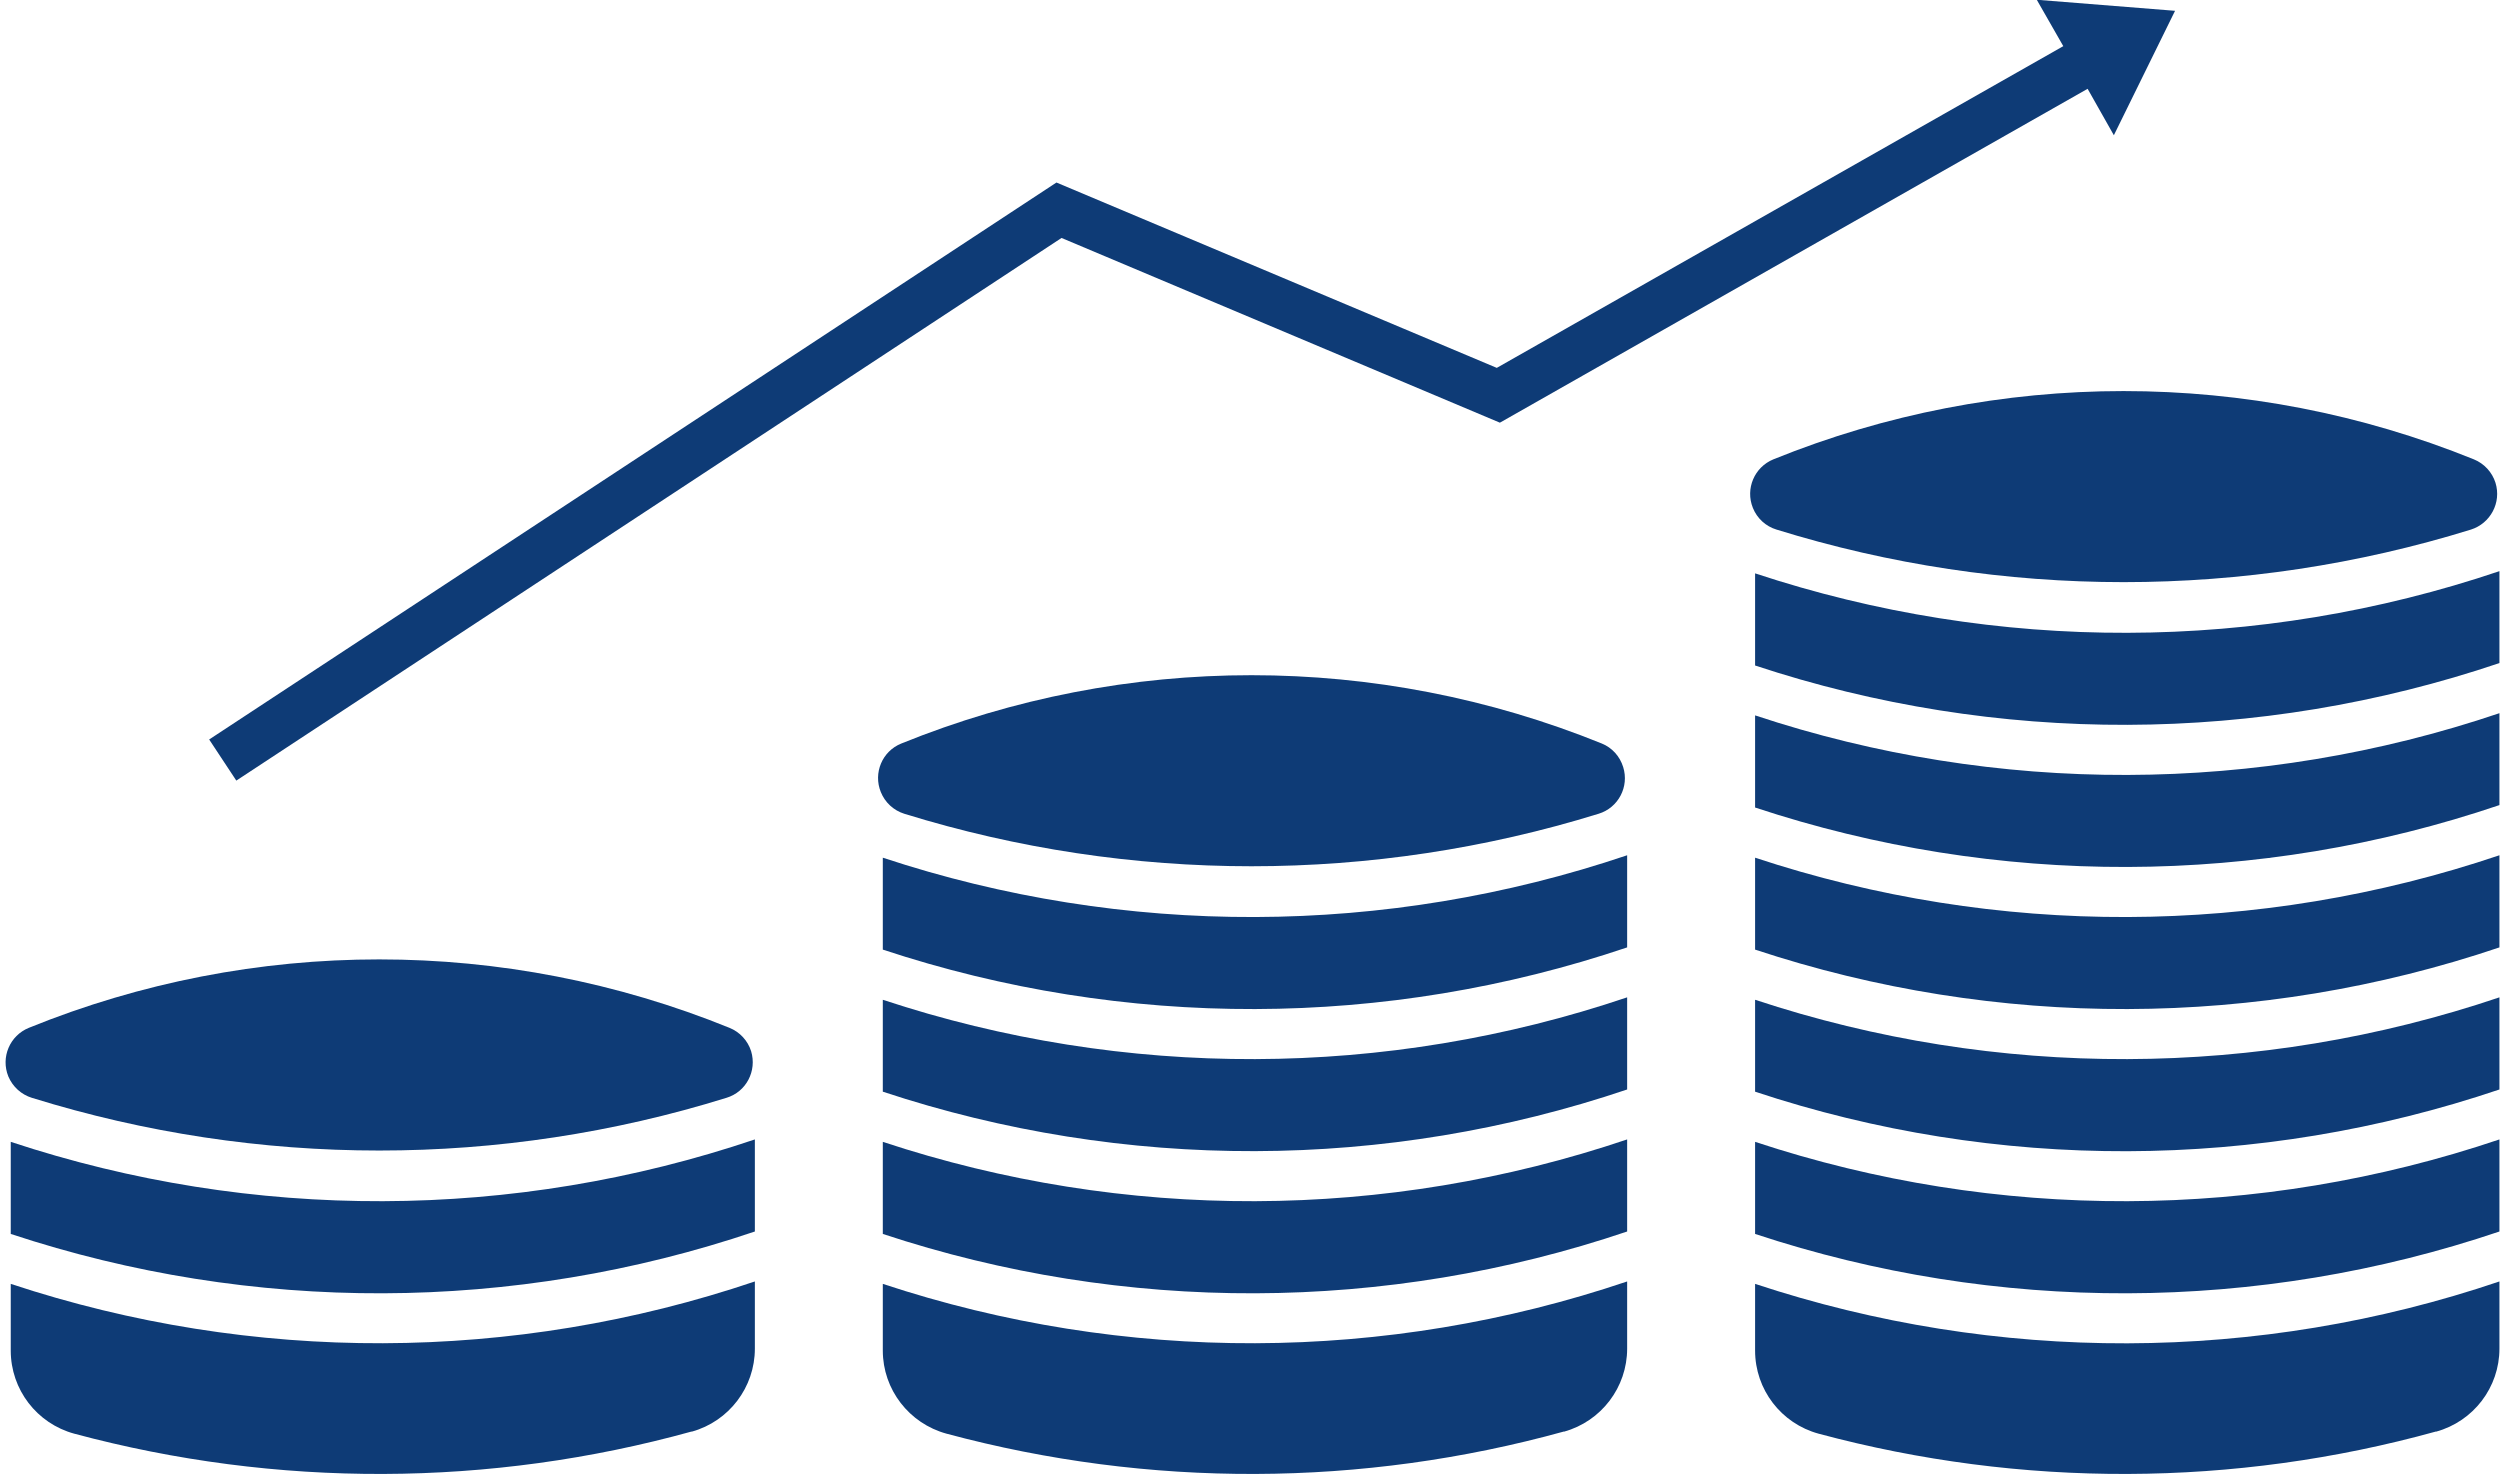 <?xml version="1.0" encoding="UTF-8" standalone="no"?><svg xmlns="http://www.w3.org/2000/svg" xmlns:xlink="http://www.w3.org/1999/xlink" fill="#000000" height="26.1" preserveAspectRatio="xMidYMid meet" version="1" viewBox="-0.1 -0.0 44.2 26.1" width="44.2" zoomAndPan="magnify"><defs><clipPath id="a"><path d="M 30 17 L 44.09 17 L 44.09 21 L 30 21 Z M 30 17"/></clipPath><clipPath id="b"><path d="M 30 6 L 44.09 6 L 44.09 11 L 30 11 Z M 30 6"/></clipPath><clipPath id="c"><path d="M 30 10 L 44.09 10 L 44.09 13 L 30 13 Z M 30 10"/></clipPath><clipPath id="d"><path d="M 30 12 L 44.09 12 L 44.09 16 L 30 16 Z M 30 12"/></clipPath><clipPath id="e"><path d="M 30 15 L 44.09 15 L 44.09 18 L 30 18 Z M 30 15"/></clipPath><clipPath id="f"><path d="M 30 20 L 44.09 20 L 44.09 23 L 30 23 Z M 30 20"/></clipPath><clipPath id="g"><path d="M 30 22 L 44.09 22 L 44.09 26.059 L 30 26.059 Z M 30 22"/></clipPath><clipPath id="h"><path d="M 15 22 L 29 22 L 29 26.059 L 15 26.059 Z M 15 22"/></clipPath><clipPath id="i"><path d="M 0 22 L 14 22 L 14 26.059 L 0 26.059 Z M 0 22"/></clipPath></defs><g><g clip-path="url(#a)" id="change1_15"><path d="M 30.93 17.676 L 30.93 19.301 C 35.203 20.719 39.824 20.703 44.09 19.262 L 44.09 17.633 C 39.824 19.074 35.203 19.09 30.93 17.676" fill="#0e3b76"/></g><g clip-path="url(#b)" id="change1_4"><path d="M 31.254 8.121 C 30.918 8.258 30.754 8.641 30.891 8.98 C 30.965 9.164 31.117 9.305 31.309 9.363 C 35.305 10.602 39.586 10.602 43.586 9.363 C 43.93 9.254 44.129 8.887 44.02 8.535 C 43.961 8.348 43.82 8.195 43.637 8.121 C 39.664 6.512 35.223 6.512 31.254 8.121" fill="#0e3b76"/></g><g clip-path="url(#c)" id="change1_3"><path d="M 30.93 10.137 L 30.93 11.766 C 35.203 13.18 39.824 13.164 44.09 11.723 L 44.09 10.098 C 39.824 11.539 35.203 11.551 30.93 10.137" fill="#0e3b76"/></g><g clip-path="url(#d)" id="change1_13"><path d="M 30.93 12.648 L 30.93 14.277 C 35.203 15.691 39.824 15.68 44.09 14.234 L 44.09 12.609 C 39.824 14.051 35.203 14.066 30.93 12.648" fill="#0e3b76"/></g><g clip-path="url(#e)" id="change1_2"><path d="M 44.09 16.75 L 44.09 15.121 C 39.824 16.562 35.203 16.578 30.93 15.164 L 30.93 16.789 C 35.203 18.203 39.824 18.191 44.09 16.75" fill="#0e3b76"/></g><g clip-path="url(#f)" id="change1_16"><path d="M 30.93 20.188 C 35.203 21.602 39.824 21.586 44.09 20.145 L 44.09 21.773 C 39.824 23.215 35.203 23.23 30.93 21.816 L 30.93 20.188" fill="#0e3b76"/></g><g clip-path="url(#g)" id="change1_1"><path d="M 42.969 25.312 C 43.633 25.129 44.09 24.527 44.09 23.844 L 44.09 22.656 C 39.824 24.102 35.203 24.113 30.93 22.699 L 30.93 23.879 C 30.93 24.566 31.391 25.168 32.055 25.348 C 35.633 26.309 39.402 26.297 42.969 25.309 L 42.969 25.312" fill="#0e3b76"/></g><g id="change1_5"><path d="M 15.508 17.676 L 15.508 19.301 C 19.781 20.715 24.402 20.703 28.668 19.262 L 28.668 17.633 C 24.402 19.074 19.781 19.09 15.508 17.676" fill="#0e3b76"/></g><g id="change1_6"><path d="M 15.836 13.145 C 15.496 13.281 15.336 13.668 15.473 14.004 C 15.547 14.188 15.699 14.328 15.887 14.387 C 19.887 15.625 24.164 15.625 28.164 14.387 C 28.512 14.281 28.707 13.91 28.598 13.562 C 28.539 13.371 28.402 13.219 28.219 13.145 C 24.246 11.535 19.805 11.535 15.836 13.145" fill="#0e3b76"/></g><g id="change1_7"><path d="M 28.668 16.75 L 28.668 15.121 C 24.402 16.562 19.781 16.578 15.508 15.164 L 15.508 16.789 C 19.781 18.203 24.402 18.191 28.668 16.75" fill="#0e3b76"/></g><g id="change1_8"><path d="M 15.508 20.188 C 19.781 21.602 24.402 21.586 28.668 20.145 L 28.668 21.773 C 24.402 23.215 19.781 23.23 15.508 21.816 L 15.508 20.188" fill="#0e3b76"/></g><g clip-path="url(#h)" id="change1_12"><path d="M 27.551 25.312 C 28.211 25.129 28.668 24.527 28.668 23.844 L 28.668 22.656 C 24.402 24.098 19.781 24.113 15.508 22.699 L 15.508 23.879 C 15.508 24.566 15.973 25.168 16.637 25.348 C 20.211 26.309 23.98 26.297 27.551 25.309 L 27.551 25.312" fill="#0e3b76"/></g><g id="change1_9"><path d="M 0.41 18.172 C 0.074 18.309 -0.09 18.691 0.047 19.031 C 0.125 19.215 0.277 19.352 0.465 19.41 C 4.465 20.652 8.746 20.652 12.742 19.41 C 13.094 19.305 13.285 18.934 13.18 18.586 C 13.121 18.398 12.98 18.246 12.797 18.172 C 8.824 16.559 4.383 16.559 0.41 18.172" fill="#0e3b76"/></g><g id="change1_10"><path d="M 0.09 20.188 C 4.363 21.602 8.98 21.586 13.246 20.145 L 13.246 21.773 C 8.98 23.215 4.363 23.23 0.09 21.816 L 0.09 20.188" fill="#0e3b76"/></g><g clip-path="url(#i)" id="change1_14"><path d="M 12.129 25.312 C 12.789 25.129 13.246 24.527 13.246 23.844 L 13.246 22.656 C 8.98 24.098 4.363 24.113 0.09 22.699 L 0.09 23.879 C 0.09 24.566 0.551 25.168 1.215 25.348 C 4.793 26.309 8.562 26.297 12.129 25.309 L 12.129 25.312" fill="#0e3b76"/></g><g id="change1_11"><path d="M 37.273 2.391 L 38.355 0.191 L 35.91 -0.004 L 36.379 0.816 L 26.363 6.504 L 18.578 3.227 L 3.598 13.074 L 4.078 13.801 L 18.668 4.207 L 26.418 7.473 L 36.809 1.57 L 37.273 2.391" fill="#0e3b76"/></g></g></svg>